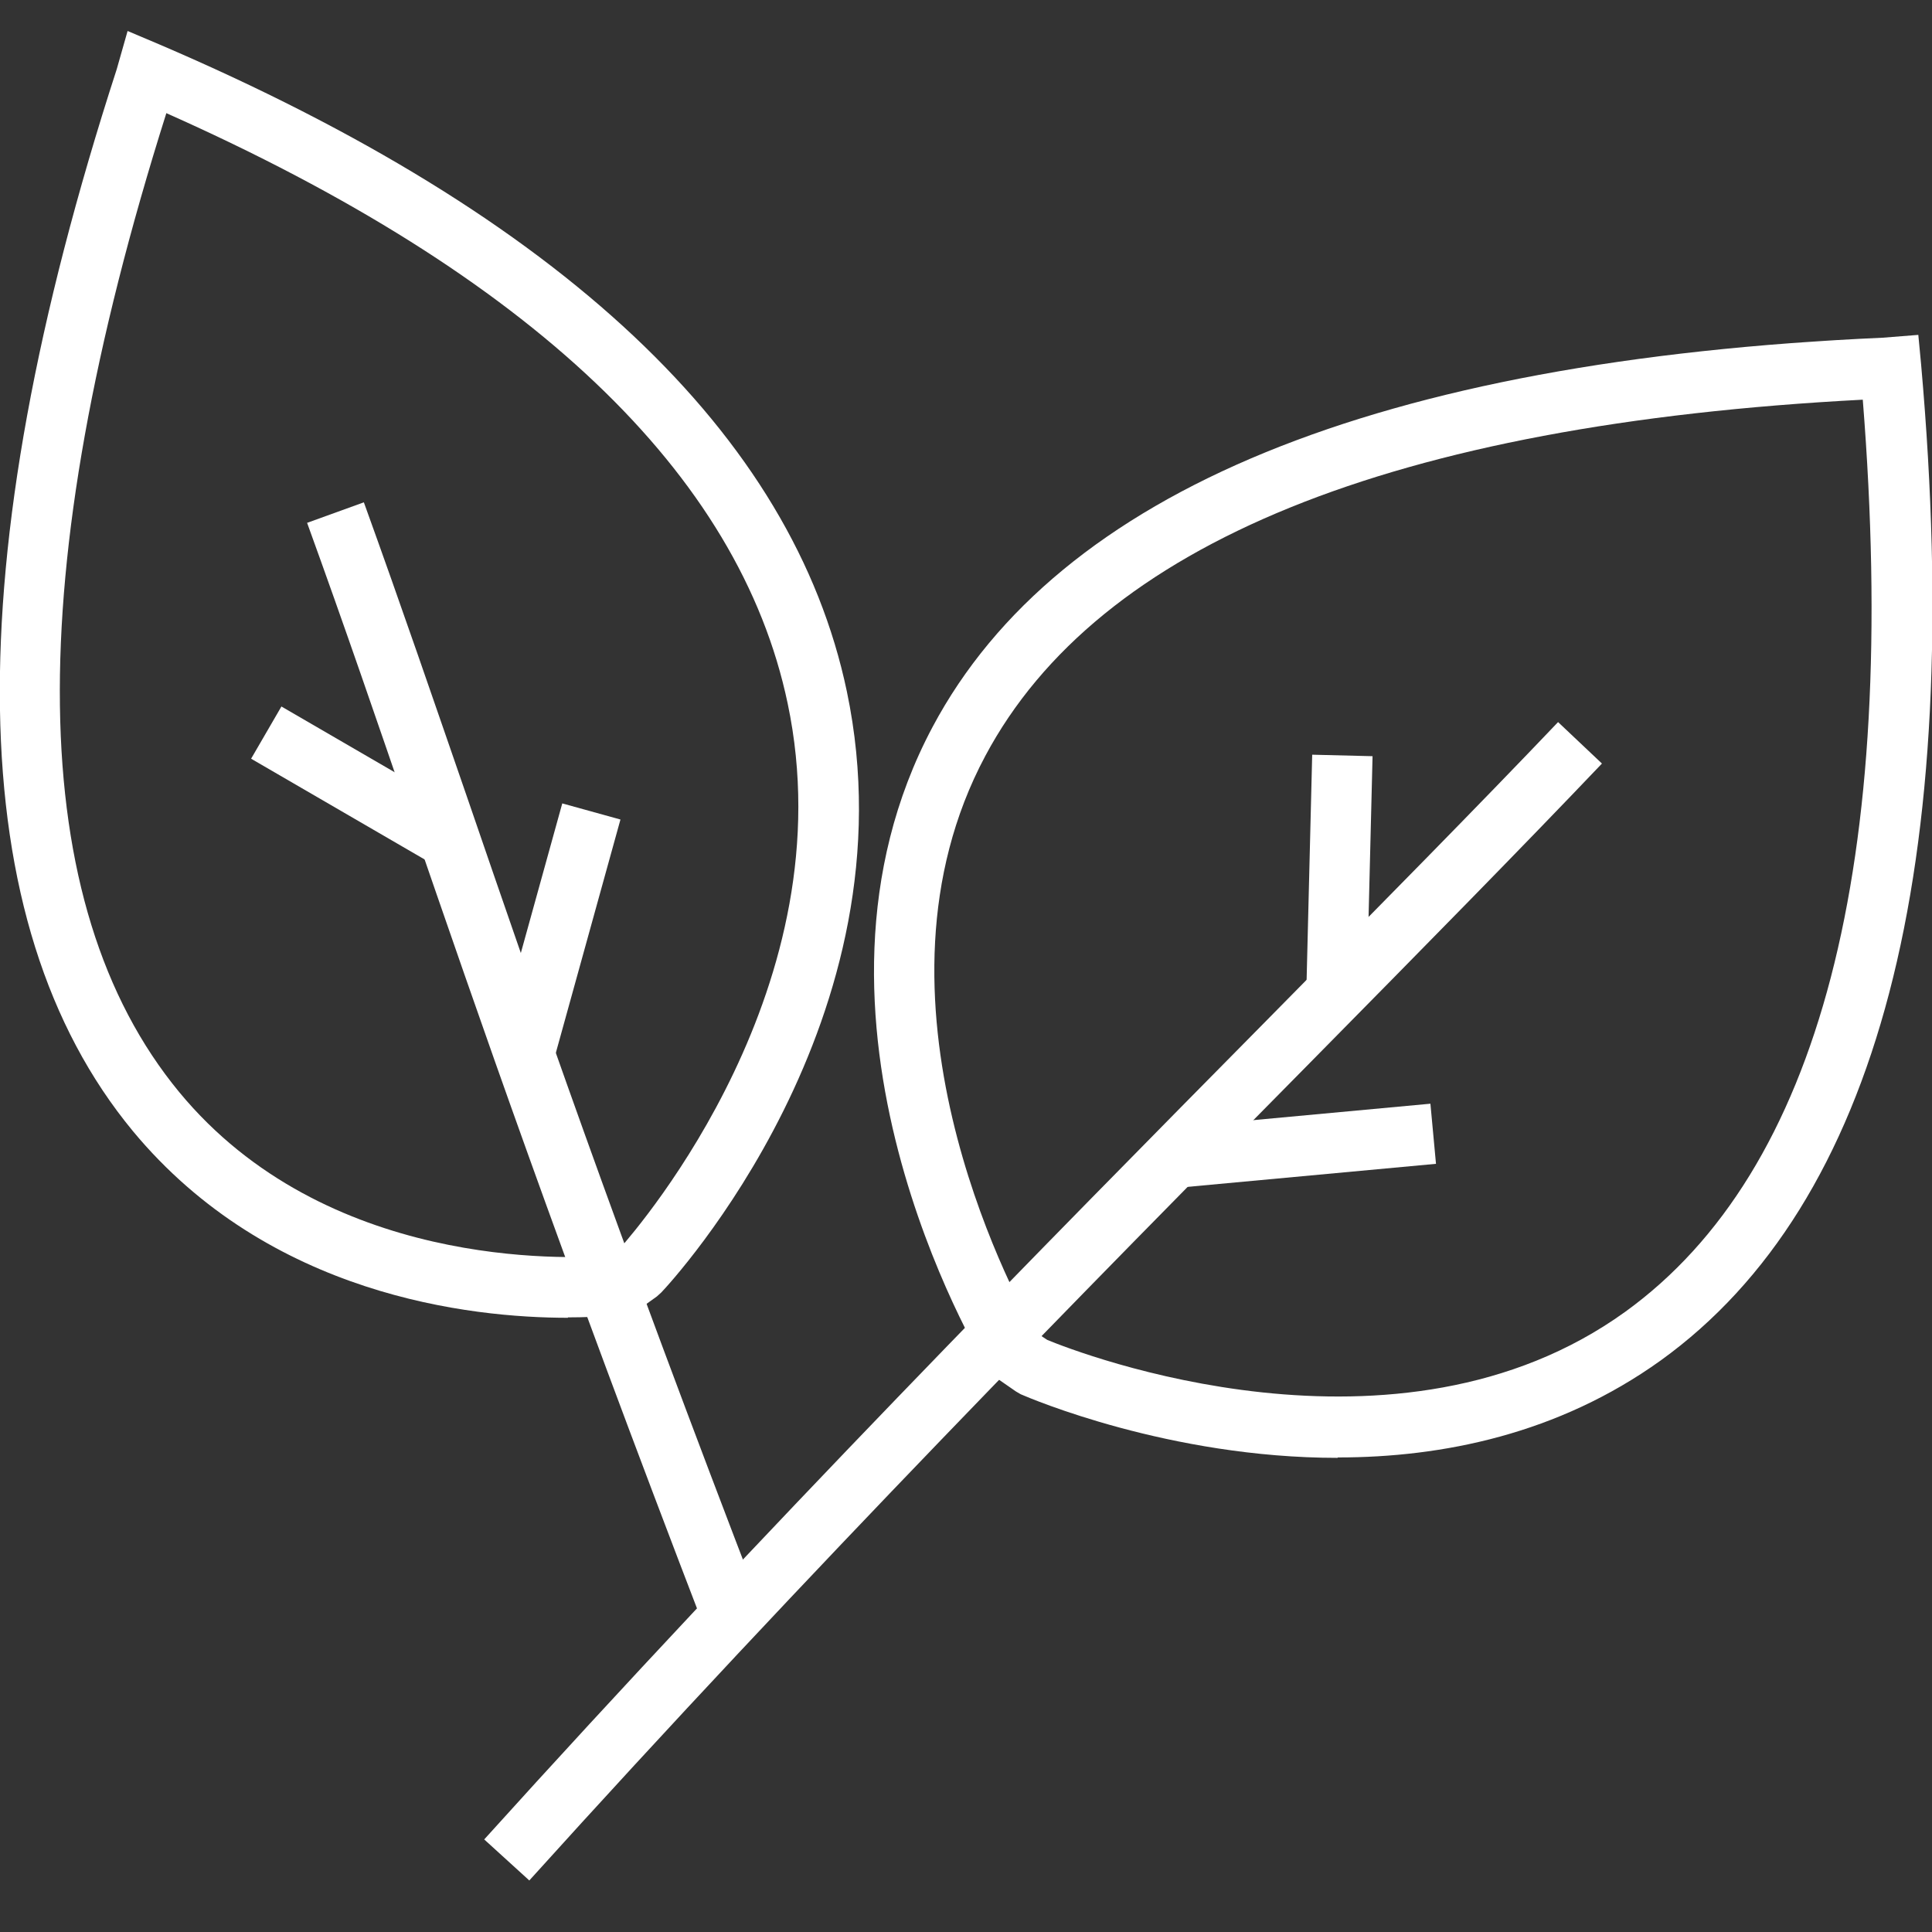 <?xml version="1.0" encoding="UTF-8"?><svg id="_1_5_px" xmlns="http://www.w3.org/2000/svg" viewBox="0 0 48 48"><rect x="0" y="0" width="48" height="48" fill="#333333" stroke="none"/><defs><style>.cls-1{fill:#fff;}</style></defs><path class="cls-1" d="m33.23,36.22c-4.18,0-7.64-1.48-7.87-1.58l-.12-.07-.65-.45-.08-.14c-.21-.35-5.19-8.69-1.34-15.92,3.12-5.86,11.07-9.11,23.61-9.67l.88-.07.07.74c1.11,12.53-1.07,20.85-6.47,24.74-2.55,1.83-5.42,2.41-8.02,2.41Zm-7.21-2.93c.77.32,8.69,3.39,14.36-.7,4.83-3.49,6.82-11.11,5.9-22.66-11.67.61-18.99,3.58-21.8,8.85-3.21,6.01.62,13.23,1.22,14.3l.32.21Z"/><path class="cls-1" d="m13.14,46.71l-1.11-1.01c6.99-7.74,13.9-14.74,19.46-20.37,2.81-2.85,5.24-5.31,7.22-7.39l1.09,1.03c-1.99,2.09-4.42,4.56-7.24,7.42-5.55,5.62-12.45,12.62-19.41,20.33Z"/><rect class="cls-1" x="29.07" y="27.72" width="6.55" height="1.5" transform="translate(-2.49 3.11) rotate(-5.3)"/><rect class="cls-1" x="30.35" y="20.95" width="5.87" height="1.5" transform="translate(10.76 54.44) rotate(-88.58)"/><path class="cls-1" d="m14.11,32.74c-2.43,0-7.42-.55-10.81-4.64C-.97,22.93-1.1,14.06,2.9,1.72l.27-.95.78.33c10,4.28,15.75,9.69,17.09,16.08,1.7,8.11-4.35,14.66-4.61,14.93l-.11.1-.6.43-.19.02c-.08,0-.6.07-1.42.07ZM4.13,2.82C.5,14.3.61,22.47,4.45,27.13c3.63,4.4,9.61,4.15,10.71,4.07l.22-.16c.55-.62,5.66-6.58,4.19-13.56-1.2-5.72-6.4-10.65-15.44-14.67Z"/><path class="cls-1" d="m17.55,40.57c-3.73-9.7-5.65-15.3-7.35-20.23-.83-2.42-1.62-4.73-2.57-7.35l1.41-.51c.95,2.63,1.74,4.94,2.58,7.37,1.69,4.92,3.6,10.5,7.33,20.18l-1.4.54Z"/><rect class="cls-1" x="10.65" y="22.49" width="6.38" height="1.5" transform="translate(-12.25 30.37) rotate(-74.52)"/><rect class="cls-1" x="8.13" y="16.89" width="1.5" height="5.24" transform="translate(-12.45 17.4) rotate(-59.86)"/></svg>